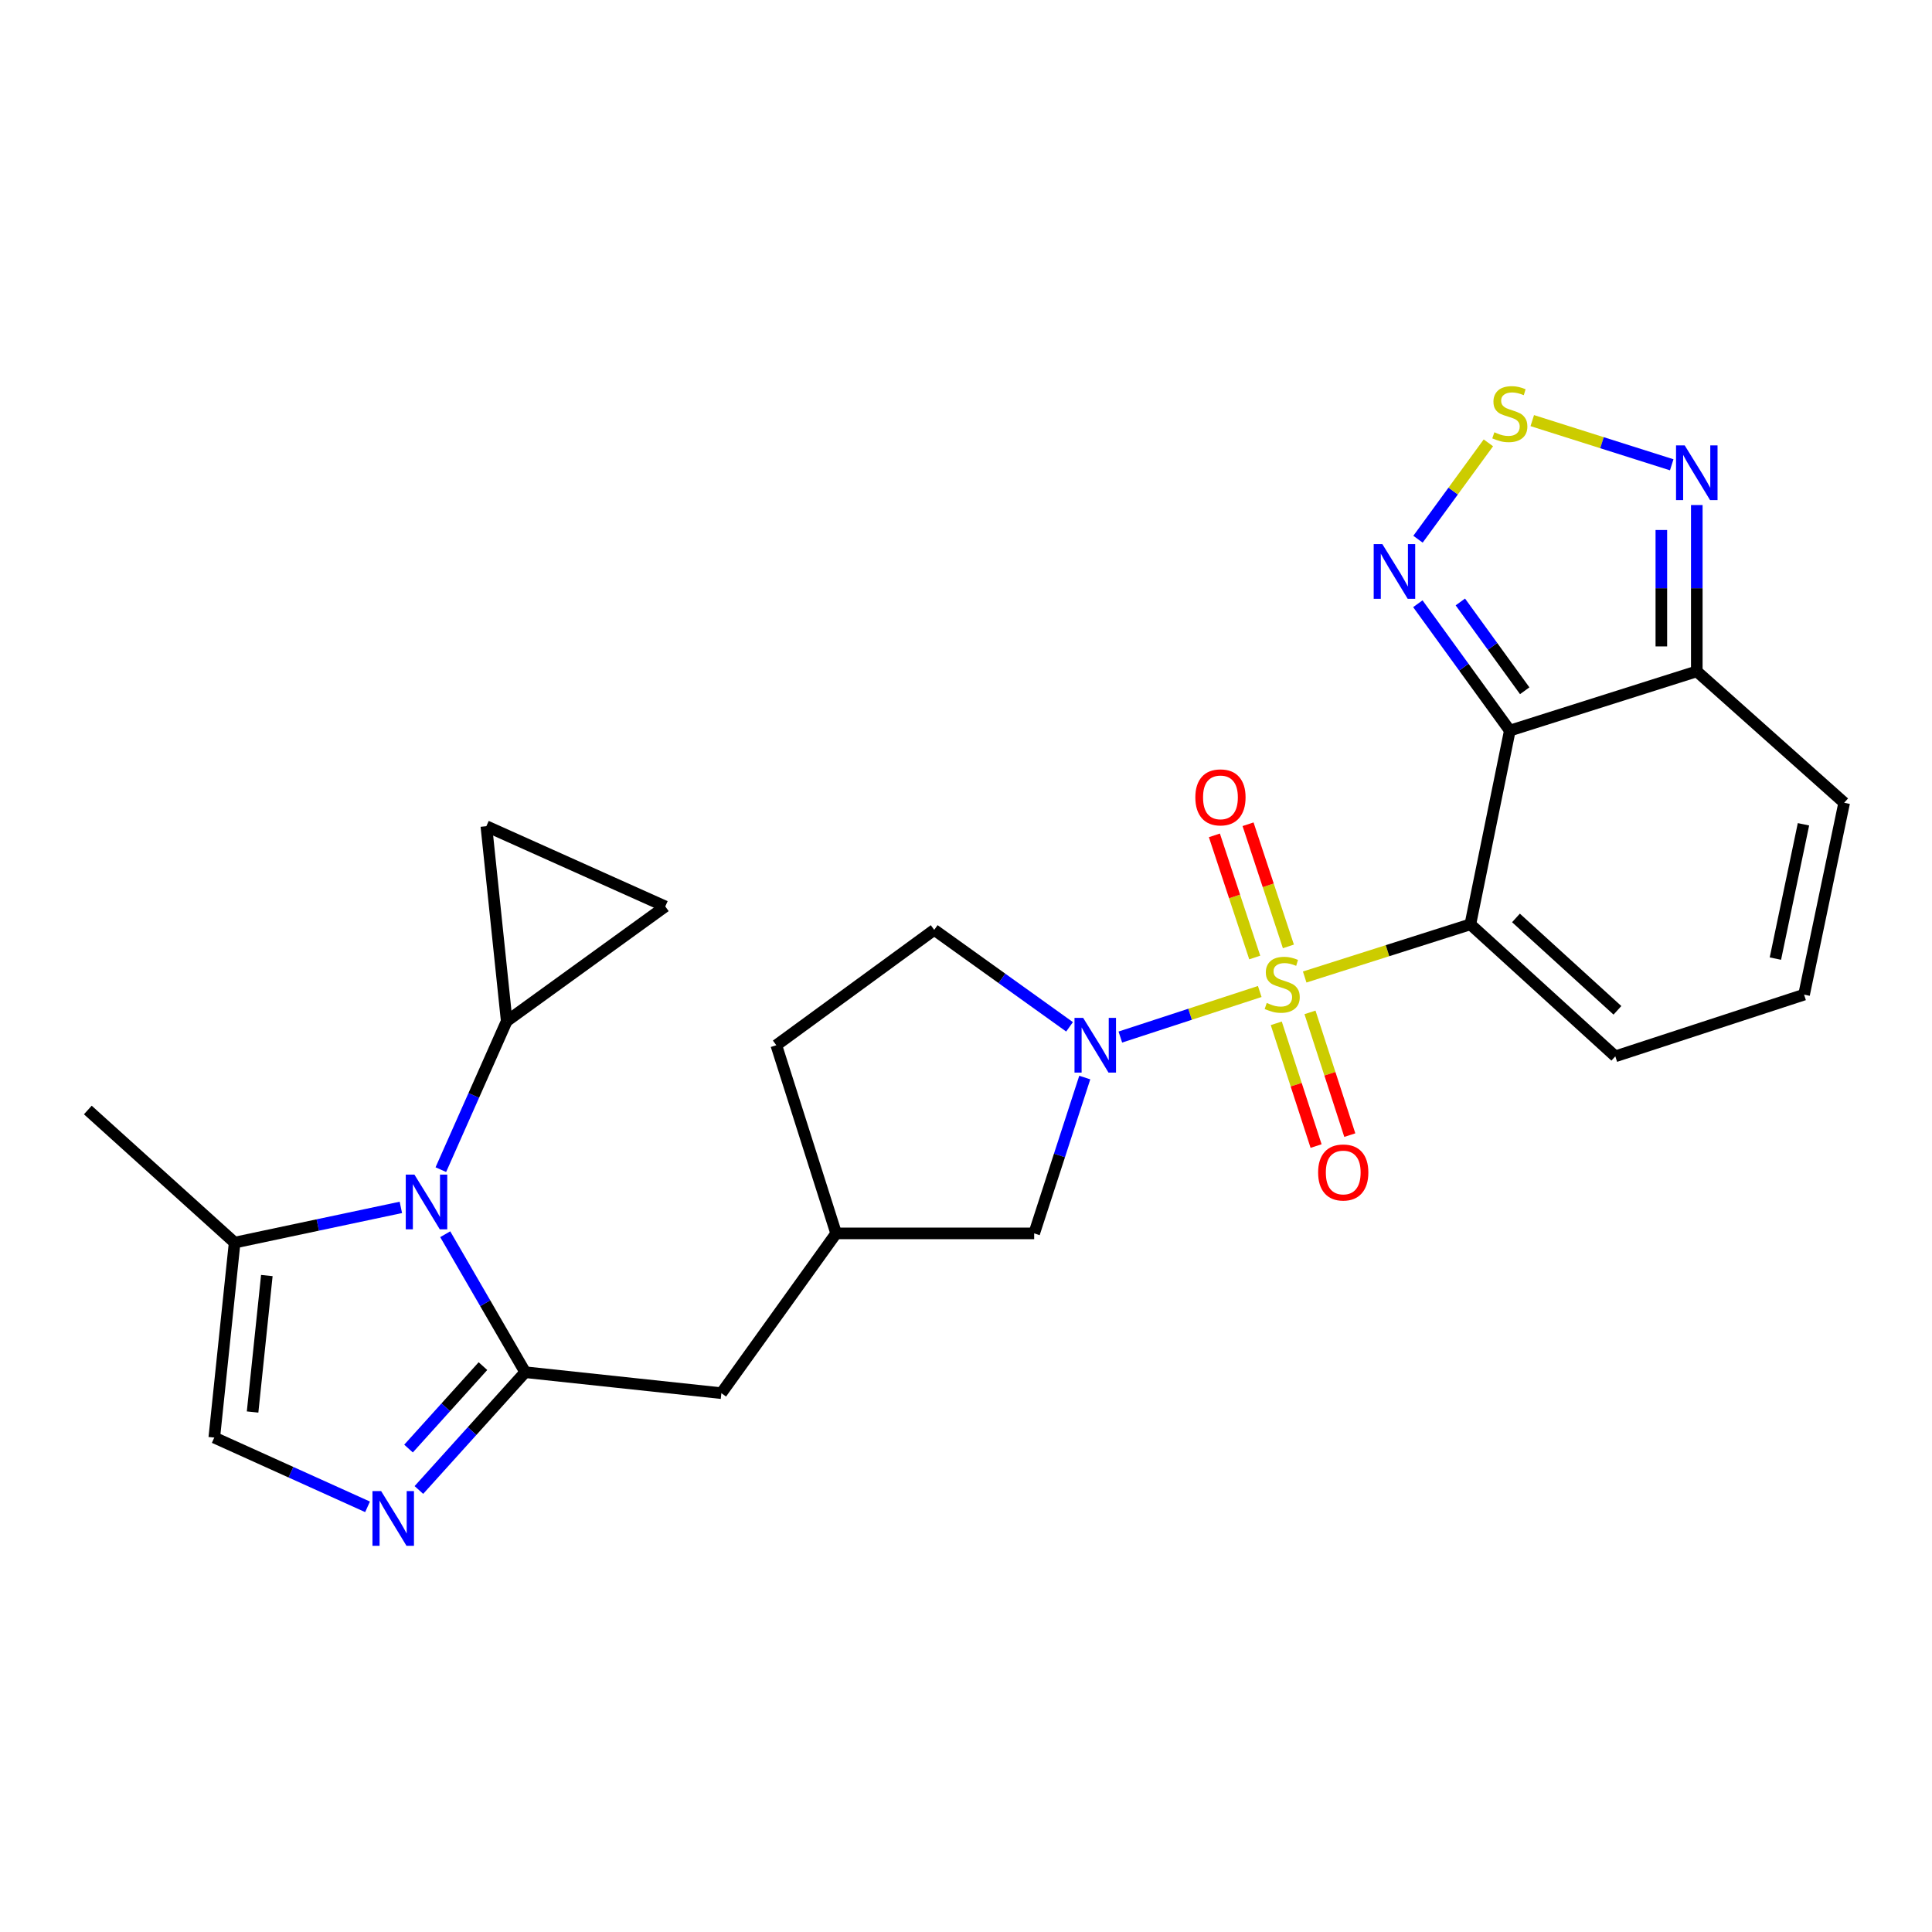 <?xml version='1.0' encoding='iso-8859-1'?>
<svg version='1.1' baseProfile='full'
              xmlns='http://www.w3.org/2000/svg'
                      xmlns:rdkit='http://www.rdkit.org/xml'
                      xmlns:xlink='http://www.w3.org/1999/xlink'
                  xml:space='preserve'
width='1000px' height='1000px' viewBox='0 0 1000 1000'>
<!-- END OF HEADER -->
<rect style='opacity:1.0;fill:#FFFFFF;stroke:none' width='1000' height='1000' x='0' y='0'> </rect>
<path class='bond-0' d='M 675.303,505.7 L 718.179,492.068' style='fill:none;fill-rule:evenodd;stroke:#CCCC00;stroke-width:6px;stroke-linecap:butt;stroke-linejoin:miter;stroke-opacity:1' />
<path class='bond-0' d='M 718.179,492.068 L 761.055,478.435' style='fill:none;fill-rule:evenodd;stroke:#000000;stroke-width:6px;stroke-linecap:butt;stroke-linejoin:miter;stroke-opacity:1' />
<path class='bond-3' d='M 652.043,513.198 L 615.962,524.986' style='fill:none;fill-rule:evenodd;stroke:#CCCC00;stroke-width:6px;stroke-linecap:butt;stroke-linejoin:miter;stroke-opacity:1' />
<path class='bond-3' d='M 615.962,524.986 L 579.881,536.775' style='fill:none;fill-rule:evenodd;stroke:#0000FF;stroke-width:6px;stroke-linecap:butt;stroke-linejoin:miter;stroke-opacity:1' />
<path class='bond-15' d='M 666.872,489.855 L 656.43,458.24' style='fill:none;fill-rule:evenodd;stroke:#CCCC00;stroke-width:6px;stroke-linecap:butt;stroke-linejoin:miter;stroke-opacity:1' />
<path class='bond-15' d='M 656.43,458.24 L 645.987,426.626' style='fill:none;fill-rule:evenodd;stroke:#FF0000;stroke-width:6px;stroke-linecap:butt;stroke-linejoin:miter;stroke-opacity:1' />
<path class='bond-15' d='M 649.452,495.609 L 639.009,463.994' style='fill:none;fill-rule:evenodd;stroke:#CCCC00;stroke-width:6px;stroke-linecap:butt;stroke-linejoin:miter;stroke-opacity:1' />
<path class='bond-15' d='M 639.009,463.994 L 628.567,432.38' style='fill:none;fill-rule:evenodd;stroke:#FF0000;stroke-width:6px;stroke-linecap:butt;stroke-linejoin:miter;stroke-opacity:1' />
<path class='bond-16' d='M 660.598,529.669 L 670.9,561.432' style='fill:none;fill-rule:evenodd;stroke:#CCCC00;stroke-width:6px;stroke-linecap:butt;stroke-linejoin:miter;stroke-opacity:1' />
<path class='bond-16' d='M 670.9,561.432 L 681.202,593.196' style='fill:none;fill-rule:evenodd;stroke:#FF0000;stroke-width:6px;stroke-linecap:butt;stroke-linejoin:miter;stroke-opacity:1' />
<path class='bond-16' d='M 678.05,524.009 L 688.351,555.772' style='fill:none;fill-rule:evenodd;stroke:#CCCC00;stroke-width:6px;stroke-linecap:butt;stroke-linejoin:miter;stroke-opacity:1' />
<path class='bond-16' d='M 688.351,555.772 L 698.653,587.536' style='fill:none;fill-rule:evenodd;stroke:#FF0000;stroke-width:6px;stroke-linecap:butt;stroke-linejoin:miter;stroke-opacity:1' />
<path class='bond-1' d='M 761.055,478.435 L 781.48,378.153' style='fill:none;fill-rule:evenodd;stroke:#000000;stroke-width:6px;stroke-linecap:butt;stroke-linejoin:miter;stroke-opacity:1' />
<path class='bond-17' d='M 761.055,478.435 L 836.08,546.754' style='fill:none;fill-rule:evenodd;stroke:#000000;stroke-width:6px;stroke-linecap:butt;stroke-linejoin:miter;stroke-opacity:1' />
<path class='bond-17' d='M 784.661,475.118 L 837.179,522.942' style='fill:none;fill-rule:evenodd;stroke:#000000;stroke-width:6px;stroke-linecap:butt;stroke-linejoin:miter;stroke-opacity:1' />
<path class='bond-6' d='M 781.48,378.153 L 757.677,345.323' style='fill:none;fill-rule:evenodd;stroke:#000000;stroke-width:6px;stroke-linecap:butt;stroke-linejoin:miter;stroke-opacity:1' />
<path class='bond-6' d='M 757.677,345.323 L 733.874,312.493' style='fill:none;fill-rule:evenodd;stroke:#0000FF;stroke-width:6px;stroke-linecap:butt;stroke-linejoin:miter;stroke-opacity:1' />
<path class='bond-6' d='M 789.192,357.535 L 772.53,334.554' style='fill:none;fill-rule:evenodd;stroke:#000000;stroke-width:6px;stroke-linecap:butt;stroke-linejoin:miter;stroke-opacity:1' />
<path class='bond-6' d='M 772.53,334.554 L 755.868,311.573' style='fill:none;fill-rule:evenodd;stroke:#0000FF;stroke-width:6px;stroke-linecap:butt;stroke-linejoin:miter;stroke-opacity:1' />
<path class='bond-7' d='M 781.48,378.153 L 878.256,347.495' style='fill:none;fill-rule:evenodd;stroke:#000000;stroke-width:6px;stroke-linecap:butt;stroke-linejoin:miter;stroke-opacity:1' />
<path class='bond-2' d='M 271.846,710.249 L 373.381,721.103' style='fill:none;fill-rule:evenodd;stroke:#000000;stroke-width:6px;stroke-linecap:butt;stroke-linejoin:miter;stroke-opacity:1' />
<path class='bond-4' d='M 271.846,710.249 L 251.146,674.541' style='fill:none;fill-rule:evenodd;stroke:#000000;stroke-width:6px;stroke-linecap:butt;stroke-linejoin:miter;stroke-opacity:1' />
<path class='bond-4' d='M 251.146,674.541 L 230.446,638.833' style='fill:none;fill-rule:evenodd;stroke:#0000FF;stroke-width:6px;stroke-linecap:butt;stroke-linejoin:miter;stroke-opacity:1' />
<path class='bond-5' d='M 271.846,710.249 L 244.331,740.731' style='fill:none;fill-rule:evenodd;stroke:#000000;stroke-width:6px;stroke-linecap:butt;stroke-linejoin:miter;stroke-opacity:1' />
<path class='bond-5' d='M 244.331,740.731 L 216.816,771.214' style='fill:none;fill-rule:evenodd;stroke:#0000FF;stroke-width:6px;stroke-linecap:butt;stroke-linejoin:miter;stroke-opacity:1' />
<path class='bond-5' d='M 249.972,707.101 L 230.712,728.439' style='fill:none;fill-rule:evenodd;stroke:#000000;stroke-width:6px;stroke-linecap:butt;stroke-linejoin:miter;stroke-opacity:1' />
<path class='bond-5' d='M 230.712,728.439 L 211.452,749.777' style='fill:none;fill-rule:evenodd;stroke:#0000FF;stroke-width:6px;stroke-linecap:butt;stroke-linejoin:miter;stroke-opacity:1' />
<path class='bond-19' d='M 561.474,557.736 L 548.38,598.07' style='fill:none;fill-rule:evenodd;stroke:#0000FF;stroke-width:6px;stroke-linecap:butt;stroke-linejoin:miter;stroke-opacity:1' />
<path class='bond-19' d='M 548.38,598.07 L 535.286,638.403' style='fill:none;fill-rule:evenodd;stroke:#000000;stroke-width:6px;stroke-linecap:butt;stroke-linejoin:miter;stroke-opacity:1' />
<path class='bond-21' d='M 553.599,531.485 L 518.574,506.392' style='fill:none;fill-rule:evenodd;stroke:#0000FF;stroke-width:6px;stroke-linecap:butt;stroke-linejoin:miter;stroke-opacity:1' />
<path class='bond-21' d='M 518.574,506.392 L 483.55,481.299' style='fill:none;fill-rule:evenodd;stroke:#000000;stroke-width:6px;stroke-linecap:butt;stroke-linejoin:miter;stroke-opacity:1' />
<path class='bond-10' d='M 228.179,605.407 L 245.227,566.979' style='fill:none;fill-rule:evenodd;stroke:#0000FF;stroke-width:6px;stroke-linecap:butt;stroke-linejoin:miter;stroke-opacity:1' />
<path class='bond-10' d='M 245.227,566.979 L 262.275,528.551' style='fill:none;fill-rule:evenodd;stroke:#000000;stroke-width:6px;stroke-linecap:butt;stroke-linejoin:miter;stroke-opacity:1' />
<path class='bond-11' d='M 207.484,624.94 L 164.466,634.057' style='fill:none;fill-rule:evenodd;stroke:#0000FF;stroke-width:6px;stroke-linecap:butt;stroke-linejoin:miter;stroke-opacity:1' />
<path class='bond-11' d='M 164.466,634.057 L 121.448,643.173' style='fill:none;fill-rule:evenodd;stroke:#000000;stroke-width:6px;stroke-linecap:butt;stroke-linejoin:miter;stroke-opacity:1' />
<path class='bond-12' d='M 190.246,779.936 L 150.578,762.011' style='fill:none;fill-rule:evenodd;stroke:#0000FF;stroke-width:6px;stroke-linecap:butt;stroke-linejoin:miter;stroke-opacity:1' />
<path class='bond-12' d='M 150.578,762.011 L 110.909,744.087' style='fill:none;fill-rule:evenodd;stroke:#000000;stroke-width:6px;stroke-linecap:butt;stroke-linejoin:miter;stroke-opacity:1' />
<path class='bond-8' d='M 733.954,279.098 L 752.17,254.158' style='fill:none;fill-rule:evenodd;stroke:#0000FF;stroke-width:6px;stroke-linecap:butt;stroke-linejoin:miter;stroke-opacity:1' />
<path class='bond-8' d='M 752.17,254.158 L 770.386,229.217' style='fill:none;fill-rule:evenodd;stroke:#CCCC00;stroke-width:6px;stroke-linecap:butt;stroke-linejoin:miter;stroke-opacity:1' />
<path class='bond-9' d='M 878.256,347.495 L 878.256,304.455' style='fill:none;fill-rule:evenodd;stroke:#000000;stroke-width:6px;stroke-linecap:butt;stroke-linejoin:miter;stroke-opacity:1' />
<path class='bond-9' d='M 878.256,304.455 L 878.256,261.416' style='fill:none;fill-rule:evenodd;stroke:#0000FF;stroke-width:6px;stroke-linecap:butt;stroke-linejoin:miter;stroke-opacity:1' />
<path class='bond-9' d='M 859.91,334.583 L 859.91,304.455' style='fill:none;fill-rule:evenodd;stroke:#000000;stroke-width:6px;stroke-linecap:butt;stroke-linejoin:miter;stroke-opacity:1' />
<path class='bond-9' d='M 859.91,304.455 L 859.91,274.328' style='fill:none;fill-rule:evenodd;stroke:#0000FF;stroke-width:6px;stroke-linecap:butt;stroke-linejoin:miter;stroke-opacity:1' />
<path class='bond-27' d='M 878.256,347.495 L 954.545,415.508' style='fill:none;fill-rule:evenodd;stroke:#000000;stroke-width:6px;stroke-linecap:butt;stroke-linejoin:miter;stroke-opacity:1' />
<path class='bond-28' d='M 793.098,217.708 L 829.191,229.142' style='fill:none;fill-rule:evenodd;stroke:#CCCC00;stroke-width:6px;stroke-linecap:butt;stroke-linejoin:miter;stroke-opacity:1' />
<path class='bond-28' d='M 829.191,229.142 L 865.283,240.576' style='fill:none;fill-rule:evenodd;stroke:#0000FF;stroke-width:6px;stroke-linecap:butt;stroke-linejoin:miter;stroke-opacity:1' />
<path class='bond-13' d='M 262.275,528.551 L 344.343,469.171' style='fill:none;fill-rule:evenodd;stroke:#000000;stroke-width:6px;stroke-linecap:butt;stroke-linejoin:miter;stroke-opacity:1' />
<path class='bond-14' d='M 262.275,528.551 L 251.736,427.637' style='fill:none;fill-rule:evenodd;stroke:#000000;stroke-width:6px;stroke-linecap:butt;stroke-linejoin:miter;stroke-opacity:1' />
<path class='bond-25' d='M 121.448,643.173 L 45.455,574.538' style='fill:none;fill-rule:evenodd;stroke:#000000;stroke-width:6px;stroke-linecap:butt;stroke-linejoin:miter;stroke-opacity:1' />
<path class='bond-29' d='M 121.448,643.173 L 110.909,744.087' style='fill:none;fill-rule:evenodd;stroke:#000000;stroke-width:6px;stroke-linecap:butt;stroke-linejoin:miter;stroke-opacity:1' />
<path class='bond-29' d='M 138.114,660.216 L 130.737,730.856' style='fill:none;fill-rule:evenodd;stroke:#000000;stroke-width:6px;stroke-linecap:butt;stroke-linejoin:miter;stroke-opacity:1' />
<path class='bond-30' d='M 344.343,469.171 L 251.736,427.637' style='fill:none;fill-rule:evenodd;stroke:#000000;stroke-width:6px;stroke-linecap:butt;stroke-linejoin:miter;stroke-opacity:1' />
<path class='bond-20' d='M 836.08,546.754 L 933.784,514.822' style='fill:none;fill-rule:evenodd;stroke:#000000;stroke-width:6px;stroke-linecap:butt;stroke-linejoin:miter;stroke-opacity:1' />
<path class='bond-18' d='M 373.381,721.103 L 432.782,638.403' style='fill:none;fill-rule:evenodd;stroke:#000000;stroke-width:6px;stroke-linecap:butt;stroke-linejoin:miter;stroke-opacity:1' />
<path class='bond-23' d='M 535.286,638.403 L 432.782,638.403' style='fill:none;fill-rule:evenodd;stroke:#000000;stroke-width:6px;stroke-linecap:butt;stroke-linejoin:miter;stroke-opacity:1' />
<path class='bond-22' d='M 933.784,514.822 L 954.545,415.508' style='fill:none;fill-rule:evenodd;stroke:#000000;stroke-width:6px;stroke-linecap:butt;stroke-linejoin:miter;stroke-opacity:1' />
<path class='bond-22' d='M 918.94,496.171 L 933.473,426.651' style='fill:none;fill-rule:evenodd;stroke:#000000;stroke-width:6px;stroke-linecap:butt;stroke-linejoin:miter;stroke-opacity:1' />
<path class='bond-24' d='M 483.55,481.299 L 401.818,541.016' style='fill:none;fill-rule:evenodd;stroke:#000000;stroke-width:6px;stroke-linecap:butt;stroke-linejoin:miter;stroke-opacity:1' />
<path class='bond-26' d='M 432.782,638.403 L 401.818,541.016' style='fill:none;fill-rule:evenodd;stroke:#000000;stroke-width:6px;stroke-linecap:butt;stroke-linejoin:miter;stroke-opacity:1' />
<path  class='atom-0' d='M 655.668 519.119
Q 655.988 519.239, 657.308 519.799
Q 658.628 520.359, 660.068 520.719
Q 661.548 521.039, 662.988 521.039
Q 665.668 521.039, 667.228 519.759
Q 668.788 518.439, 668.788 516.159
Q 668.788 514.599, 667.988 513.639
Q 667.228 512.679, 666.028 512.159
Q 664.828 511.639, 662.828 511.039
Q 660.308 510.279, 658.788 509.559
Q 657.308 508.839, 656.228 507.319
Q 655.188 505.799, 655.188 503.239
Q 655.188 499.679, 657.588 497.479
Q 660.028 495.279, 664.828 495.279
Q 668.108 495.279, 671.828 496.839
L 670.908 499.919
Q 667.508 498.519, 664.948 498.519
Q 662.188 498.519, 660.668 499.679
Q 659.148 500.799, 659.188 502.759
Q 659.188 504.279, 659.948 505.199
Q 660.748 506.119, 661.868 506.639
Q 663.028 507.159, 664.948 507.759
Q 667.508 508.559, 669.028 509.359
Q 670.548 510.159, 671.628 511.799
Q 672.748 513.399, 672.748 516.159
Q 672.748 520.079, 670.108 522.199
Q 667.508 524.279, 663.148 524.279
Q 660.628 524.279, 658.708 523.719
Q 656.828 523.199, 654.588 522.279
L 655.668 519.119
' fill='#CCCC00'/>
<path  class='atom-4' d='M 560.642 526.856
L 569.922 541.856
Q 570.842 543.336, 572.322 546.016
Q 573.802 548.696, 573.882 548.856
L 573.882 526.856
L 577.642 526.856
L 577.642 555.176
L 573.762 555.176
L 563.802 538.776
Q 562.642 536.856, 561.402 534.656
Q 560.202 532.456, 559.842 531.776
L 559.842 555.176
L 556.162 555.176
L 556.162 526.856
L 560.642 526.856
' fill='#0000FF'/>
<path  class='atom-5' d='M 214.502 607.966
L 223.782 622.966
Q 224.702 624.446, 226.182 627.126
Q 227.662 629.806, 227.742 629.966
L 227.742 607.966
L 231.502 607.966
L 231.502 636.286
L 227.622 636.286
L 217.662 619.886
Q 216.502 617.966, 215.262 615.766
Q 214.062 613.566, 213.702 612.886
L 213.702 636.286
L 210.022 636.286
L 210.022 607.966
L 214.502 607.966
' fill='#0000FF'/>
<path  class='atom-6' d='M 197.267 771.777
L 206.547 786.777
Q 207.467 788.257, 208.947 790.937
Q 210.427 793.617, 210.507 793.777
L 210.507 771.777
L 214.267 771.777
L 214.267 800.097
L 210.387 800.097
L 200.427 783.697
Q 199.267 781.777, 198.027 779.577
Q 196.827 777.377, 196.467 776.697
L 196.467 800.097
L 192.787 800.097
L 192.787 771.777
L 197.267 771.777
' fill='#0000FF'/>
<path  class='atom-7' d='M 715.504 281.63
L 724.784 296.63
Q 725.704 298.11, 727.184 300.79
Q 728.664 303.47, 728.744 303.63
L 728.744 281.63
L 732.504 281.63
L 732.504 309.95
L 728.624 309.95
L 718.664 293.55
Q 717.504 291.63, 716.264 289.43
Q 715.064 287.23, 714.704 286.55
L 714.704 309.95
L 711.024 309.95
L 711.024 281.63
L 715.504 281.63
' fill='#0000FF'/>
<path  class='atom-9' d='M 773.48 223.747
Q 773.8 223.867, 775.12 224.427
Q 776.44 224.987, 777.88 225.347
Q 779.36 225.667, 780.8 225.667
Q 783.48 225.667, 785.04 224.387
Q 786.6 223.067, 786.6 220.787
Q 786.6 219.227, 785.8 218.267
Q 785.04 217.307, 783.84 216.787
Q 782.64 216.267, 780.64 215.667
Q 778.12 214.907, 776.6 214.187
Q 775.12 213.467, 774.04 211.947
Q 773 210.427, 773 207.867
Q 773 204.307, 775.4 202.107
Q 777.84 199.907, 782.64 199.907
Q 785.92 199.907, 789.64 201.467
L 788.72 204.547
Q 785.32 203.147, 782.76 203.147
Q 780 203.147, 778.48 204.307
Q 776.96 205.427, 777 207.387
Q 777 208.907, 777.76 209.827
Q 778.56 210.747, 779.68 211.267
Q 780.84 211.787, 782.76 212.387
Q 785.32 213.187, 786.84 213.987
Q 788.36 214.787, 789.44 216.427
Q 790.56 218.027, 790.56 220.787
Q 790.56 224.707, 787.92 226.827
Q 785.32 228.907, 780.96 228.907
Q 778.44 228.907, 776.52 228.347
Q 774.64 227.827, 772.4 226.907
L 773.48 223.747
' fill='#CCCC00'/>
<path  class='atom-10' d='M 871.996 230.525
L 881.276 245.525
Q 882.196 247.005, 883.676 249.685
Q 885.156 252.365, 885.236 252.525
L 885.236 230.525
L 888.996 230.525
L 888.996 258.845
L 885.116 258.845
L 875.156 242.445
Q 873.996 240.525, 872.756 238.325
Q 871.556 236.125, 871.196 235.445
L 871.196 258.845
L 867.516 258.845
L 867.516 230.525
L 871.996 230.525
' fill='#0000FF'/>
<path  class='atom-16' d='M 618.705 412.714
Q 618.705 405.914, 622.065 402.114
Q 625.425 398.314, 631.705 398.314
Q 637.985 398.314, 641.345 402.114
Q 644.705 405.914, 644.705 412.714
Q 644.705 419.594, 641.305 423.514
Q 637.905 427.394, 631.705 427.394
Q 625.465 427.394, 622.065 423.514
Q 618.705 419.634, 618.705 412.714
M 631.705 424.194
Q 636.025 424.194, 638.345 421.314
Q 640.705 418.394, 640.705 412.714
Q 640.705 407.154, 638.345 404.354
Q 636.025 401.514, 631.705 401.514
Q 627.385 401.514, 625.025 404.314
Q 622.705 407.114, 622.705 412.714
Q 622.705 418.434, 625.025 421.314
Q 627.385 424.194, 631.705 424.194
' fill='#FF0000'/>
<path  class='atom-17' d='M 682.254 606.867
Q 682.254 600.067, 685.614 596.267
Q 688.974 592.467, 695.254 592.467
Q 701.534 592.467, 704.894 596.267
Q 708.254 600.067, 708.254 606.867
Q 708.254 613.747, 704.854 617.667
Q 701.454 621.547, 695.254 621.547
Q 689.014 621.547, 685.614 617.667
Q 682.254 613.787, 682.254 606.867
M 695.254 618.347
Q 699.574 618.347, 701.894 615.467
Q 704.254 612.547, 704.254 606.867
Q 704.254 601.307, 701.894 598.507
Q 699.574 595.667, 695.254 595.667
Q 690.934 595.667, 688.574 598.467
Q 686.254 601.267, 686.254 606.867
Q 686.254 612.587, 688.574 615.467
Q 690.934 618.347, 695.254 618.347
' fill='#FF0000'/>
</svg>
